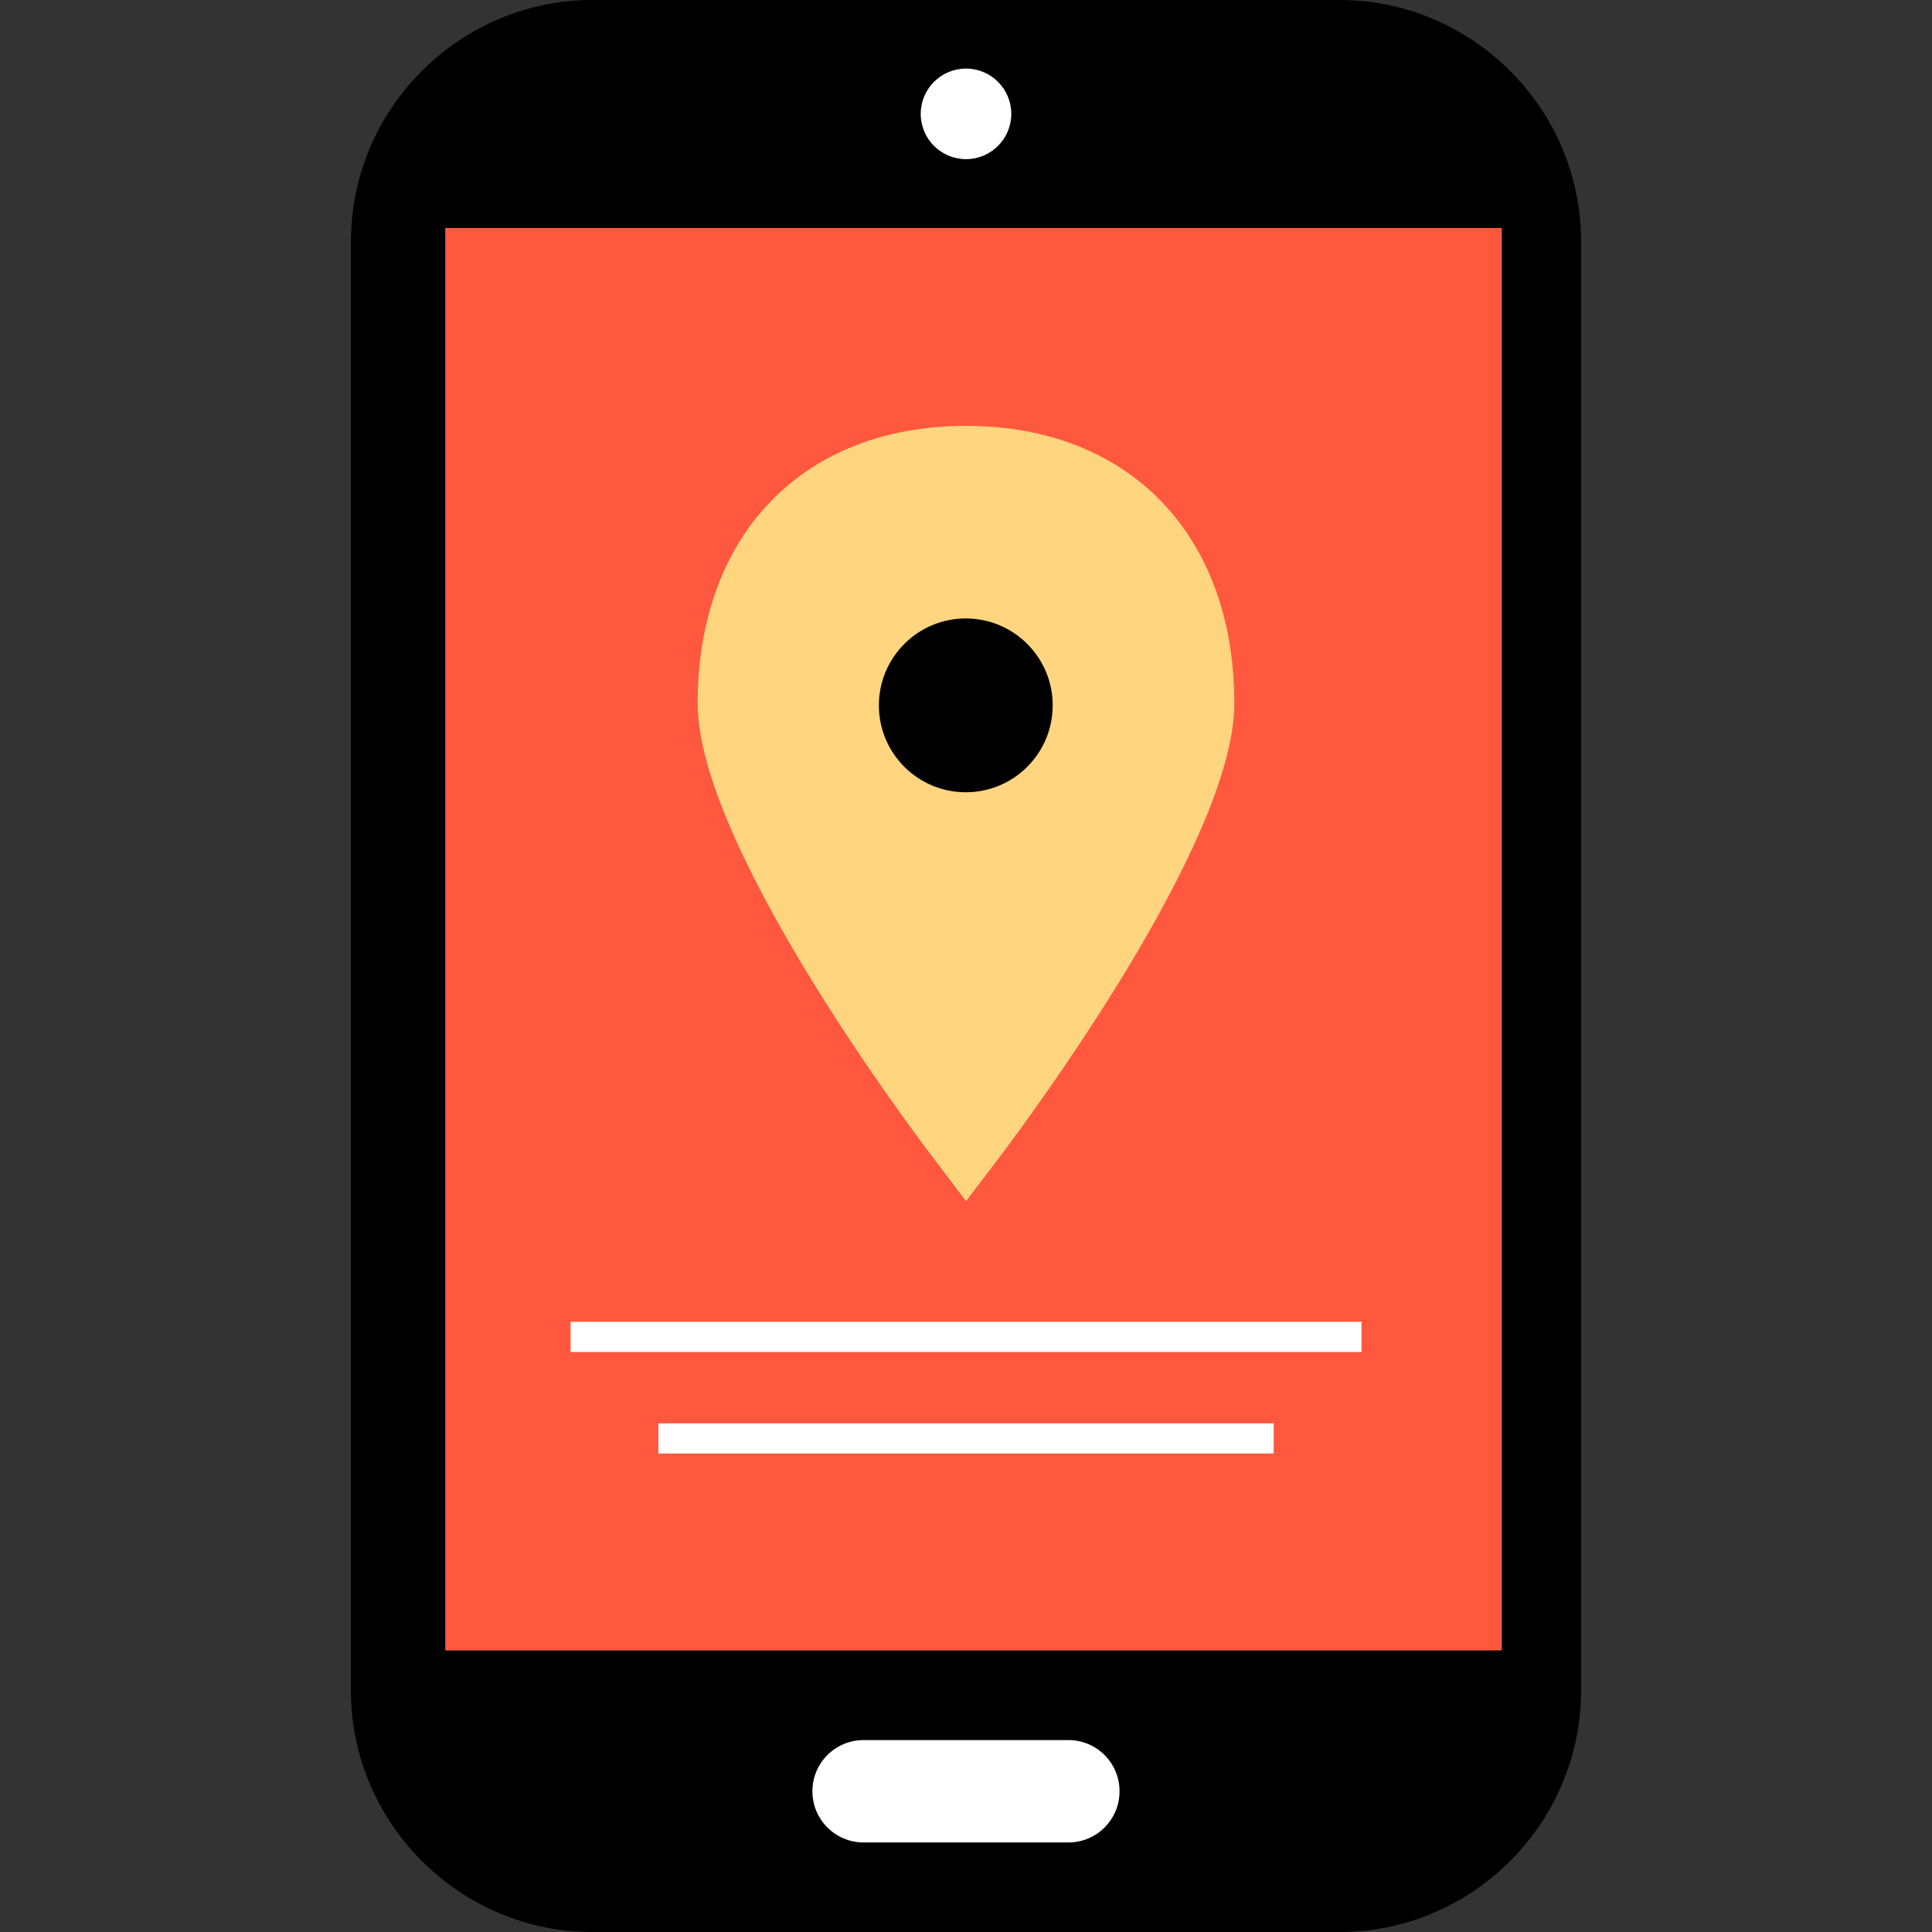 <?xml version="1.0" encoding="iso-8859-1"?>
<!-- Uploaded to: SVG Repo, www.svgrepo.com, Generator: SVG Repo Mixer Tools -->
<svg version="1.1" id="Layer_1" xmlns="http://www.w3.org/2000/svg" xmlns:xlink="http://www.w3.org/1999/xlink" 
	 viewBox="0 0 512 512" xml:space="preserve">
<rect x="0" y="0" width="512" height="512" fill="#333333" stroke="none"/>
<path d="M355,512H157c-35.2,0-64-28.8-64-64V64c0-35.2,28.8-64,64-64h198c35.2,0,64,28.8,64,64v384C419,483.2,390.2,512,355,512z"/>
<rect x="118" y="60.416" style="fill:#FF583E;" width="280" height="376.96"/>
<g>
	<circle style="fill:#FFFFFF;" cx="256" cy="30.176" r="12"/>
	<path style="fill:#FFFFFF;" d="M283.128,488.272h-54.264c-7.496,0-13.568-6.064-13.568-13.568c0-7.496,6.064-13.568,13.568-13.568
		h54.264c7.496,0,13.568,6.064,13.568,13.568C296.696,482.208,290.632,488.272,283.128,488.272z"/>
	<rect x="151.216" y="350.296" style="fill:#FFFFFF;" width="209.6" height="8"/>
	<rect x="174.472" y="377.2" style="fill:#FFFFFF;" width="163.064" height="8"/>
</g>
<path style="fill:#FFD67F;" d="M256,318.312l-8.696-11.488c-6.4-8.368-62.416-83.144-62.416-120.392
	c0-44.688,27.896-73.568,71.112-73.568s71.112,28.88,71.112,73.568c0,37.2-56.016,111.968-62.36,120.392L256,318.312z"/>
<circle cx="255.944" cy="186.928" r="23.032"/>
</svg>